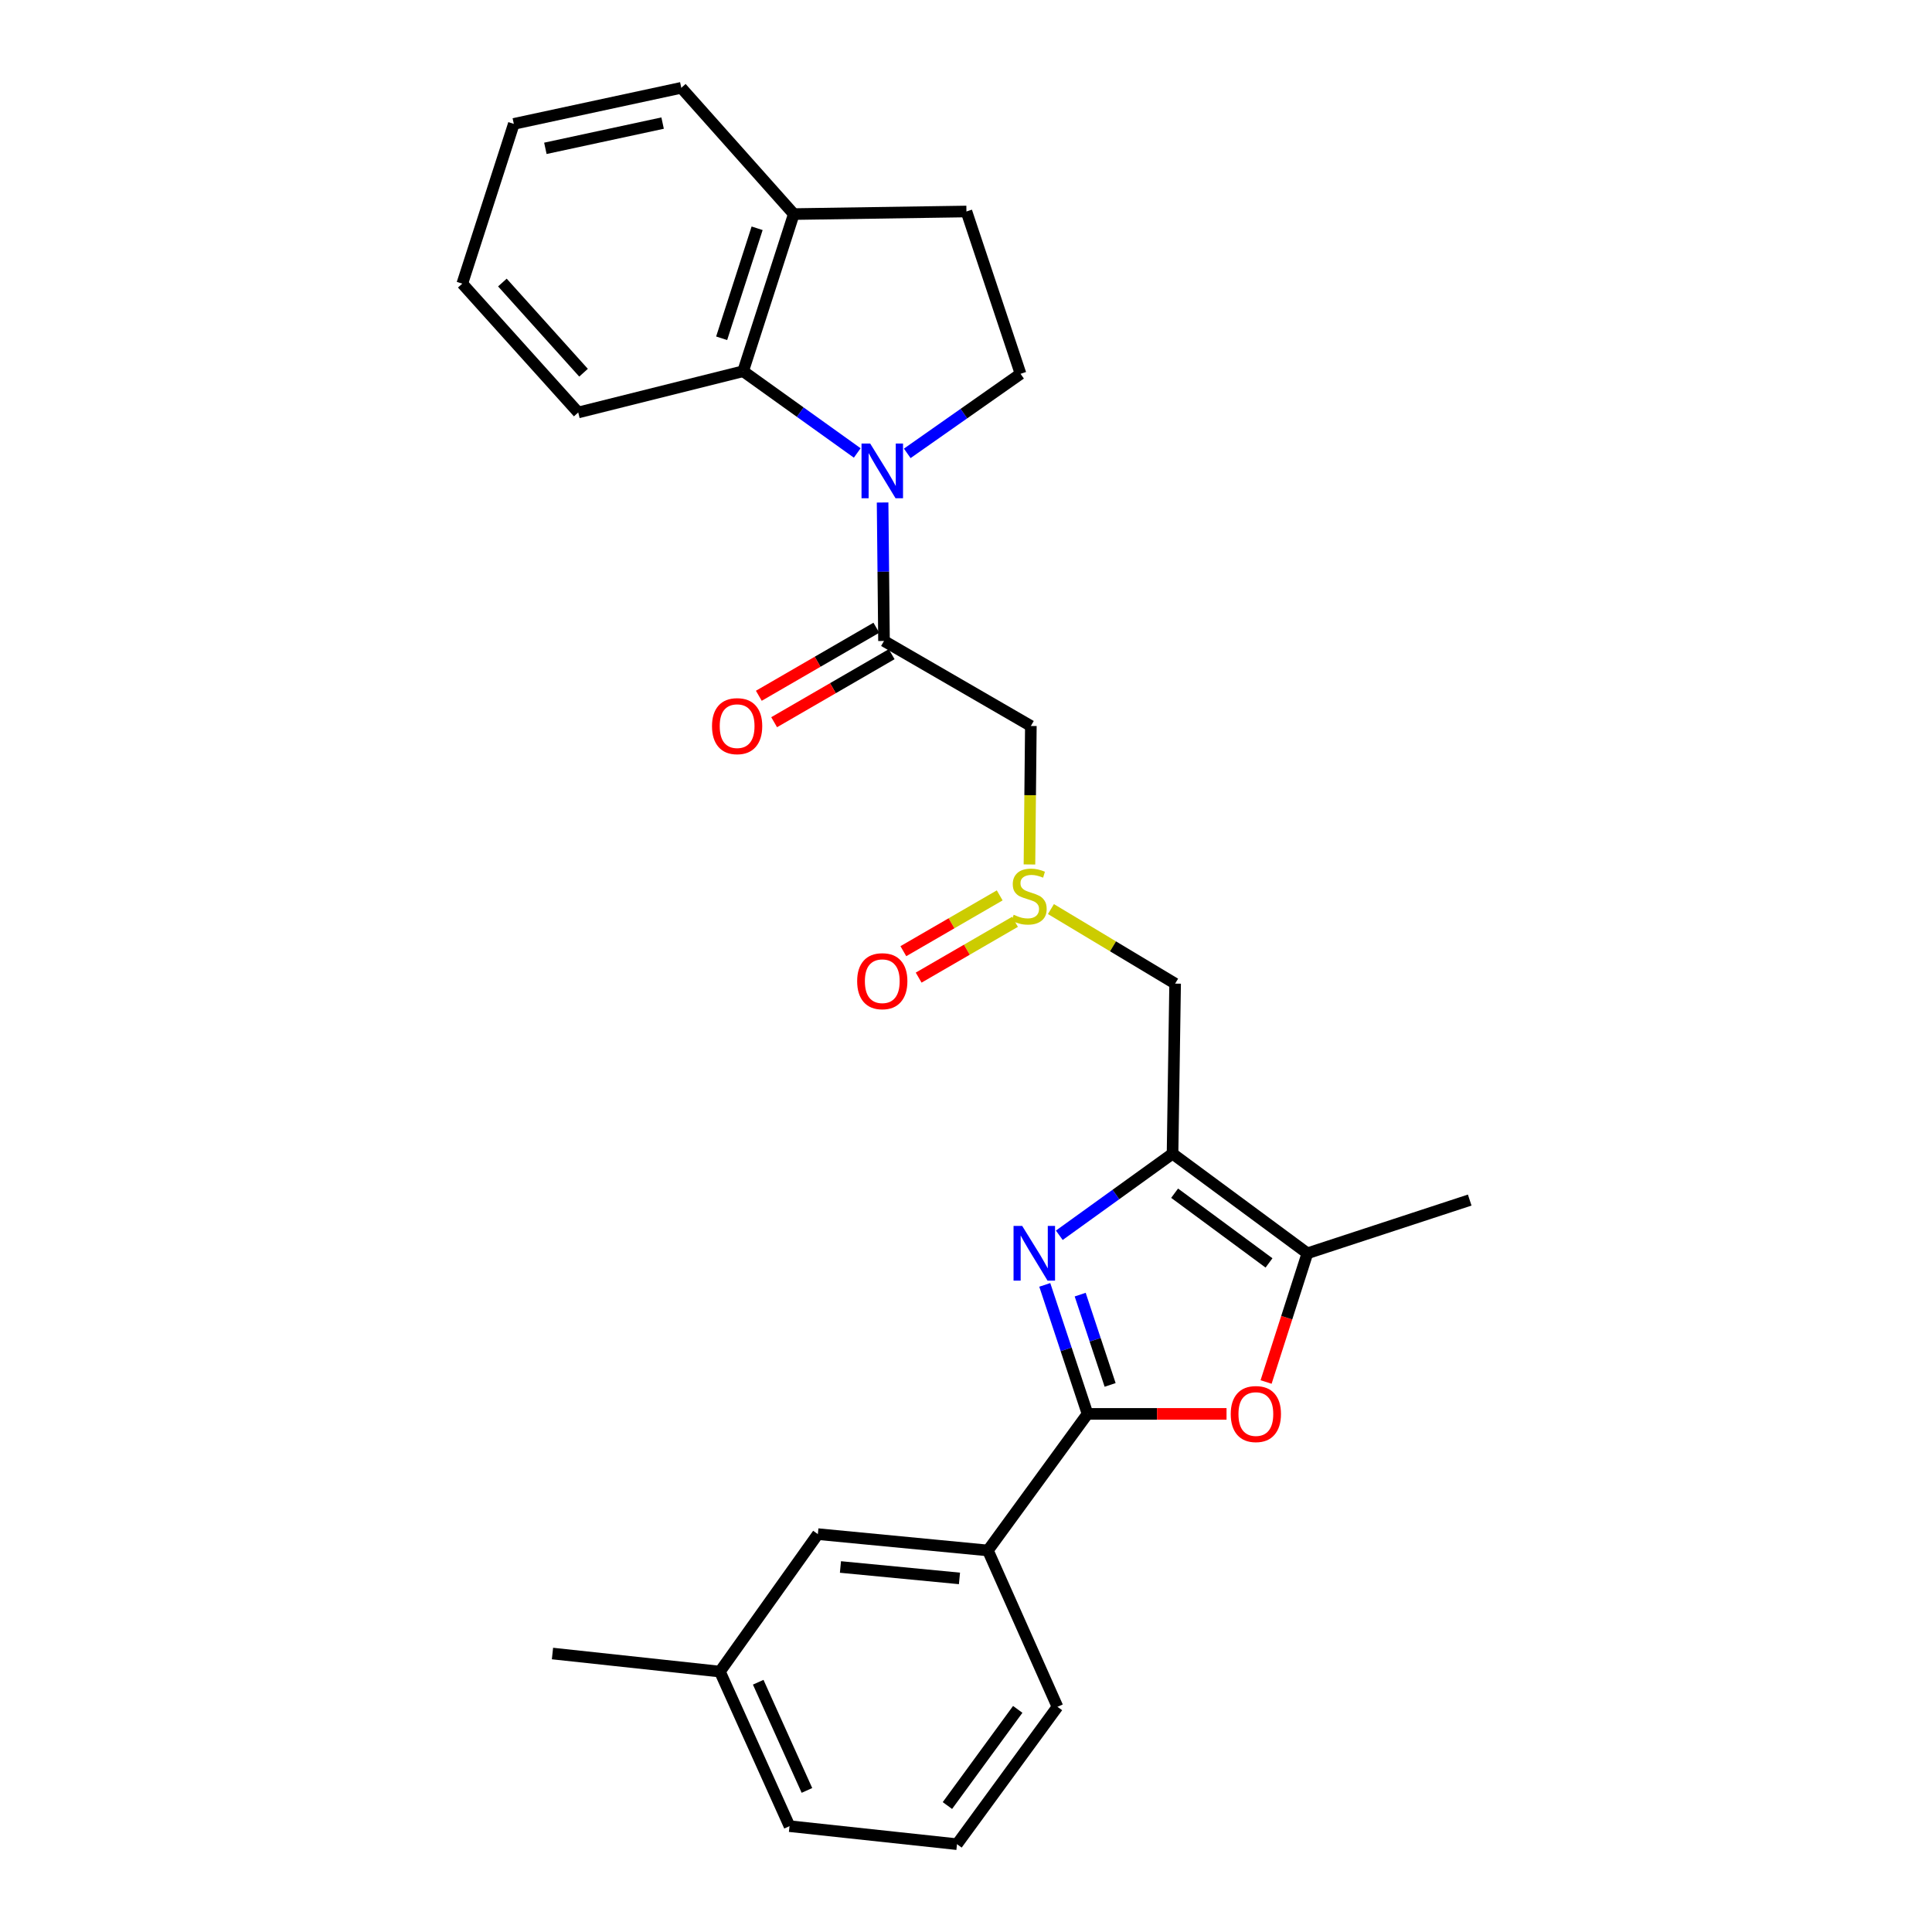 <?xml version='1.0' encoding='iso-8859-1'?>
<svg version='1.1' baseProfile='full'
              xmlns='http://www.w3.org/2000/svg'
                      xmlns:rdkit='http://www.rdkit.org/xml'
                      xmlns:xlink='http://www.w3.org/1999/xlink'
                  xml:space='preserve'
width='1000px' height='1000px' viewBox='0 0 1000 1000'>
<!-- END OF HEADER -->
<rect style='opacity:1.0;fill:#FFFFFF;stroke:none' width='1000' height='1000' x='0' y='0'> </rect>
<path class='bond-0' d='M 548.296,639.376 L 577.6,618.261' style='fill:none;fill-rule:evenodd;stroke:#0000FF;stroke-width:6px;stroke-linecap:butt;stroke-linejoin:miter;stroke-opacity:1' />
<path class='bond-0' d='M 577.6,618.261 L 606.905,597.145' style='fill:none;fill-rule:evenodd;stroke:#000000;stroke-width:6px;stroke-linecap:butt;stroke-linejoin:miter;stroke-opacity:1' />
<path class='bond-2' d='M 540.771,665.053 L 551.84,698.441' style='fill:none;fill-rule:evenodd;stroke:#0000FF;stroke-width:6px;stroke-linecap:butt;stroke-linejoin:miter;stroke-opacity:1' />
<path class='bond-2' d='M 551.84,698.441 L 562.909,731.828' style='fill:none;fill-rule:evenodd;stroke:#000000;stroke-width:6px;stroke-linecap:butt;stroke-linejoin:miter;stroke-opacity:1' />
<path class='bond-2' d='M 559.102,670.093 L 566.85,693.464' style='fill:none;fill-rule:evenodd;stroke:#0000FF;stroke-width:6px;stroke-linecap:butt;stroke-linejoin:miter;stroke-opacity:1' />
<path class='bond-2' d='M 566.85,693.464 L 574.598,716.835' style='fill:none;fill-rule:evenodd;stroke:#000000;stroke-width:6px;stroke-linecap:butt;stroke-linejoin:miter;stroke-opacity:1' />
<path class='bond-5' d='M 606.905,597.145 L 676.702,648.704' style='fill:none;fill-rule:evenodd;stroke:#000000;stroke-width:6px;stroke-linecap:butt;stroke-linejoin:miter;stroke-opacity:1' />
<path class='bond-5' d='M 607.979,617.598 L 656.837,653.689' style='fill:none;fill-rule:evenodd;stroke:#000000;stroke-width:6px;stroke-linecap:butt;stroke-linejoin:miter;stroke-opacity:1' />
<path class='bond-9' d='M 606.905,597.145 L 608.24,509.119' style='fill:none;fill-rule:evenodd;stroke:#000000;stroke-width:6px;stroke-linecap:butt;stroke-linejoin:miter;stroke-opacity:1' />
<path class='bond-1' d='M 456.83,260.093 L 457.195,295.926' style='fill:none;fill-rule:evenodd;stroke:#0000FF;stroke-width:6px;stroke-linecap:butt;stroke-linejoin:miter;stroke-opacity:1' />
<path class='bond-1' d='M 457.195,295.926 L 457.56,331.758' style='fill:none;fill-rule:evenodd;stroke:#000000;stroke-width:6px;stroke-linecap:butt;stroke-linejoin:miter;stroke-opacity:1' />
<path class='bond-8' d='M 443.709,234.453 L 414.176,213.3' style='fill:none;fill-rule:evenodd;stroke:#0000FF;stroke-width:6px;stroke-linecap:butt;stroke-linejoin:miter;stroke-opacity:1' />
<path class='bond-8' d='M 414.176,213.3 L 384.644,192.147' style='fill:none;fill-rule:evenodd;stroke:#000000;stroke-width:6px;stroke-linecap:butt;stroke-linejoin:miter;stroke-opacity:1' />
<path class='bond-10' d='M 469.59,234.658 L 498.912,214.075' style='fill:none;fill-rule:evenodd;stroke:#0000FF;stroke-width:6px;stroke-linecap:butt;stroke-linejoin:miter;stroke-opacity:1' />
<path class='bond-10' d='M 498.912,214.075 L 528.235,193.491' style='fill:none;fill-rule:evenodd;stroke:#000000;stroke-width:6px;stroke-linecap:butt;stroke-linejoin:miter;stroke-opacity:1' />
<path class='bond-4' d='M 562.909,731.828 L 598.881,731.828' style='fill:none;fill-rule:evenodd;stroke:#000000;stroke-width:6px;stroke-linecap:butt;stroke-linejoin:miter;stroke-opacity:1' />
<path class='bond-4' d='M 598.881,731.828 L 634.852,731.828' style='fill:none;fill-rule:evenodd;stroke:#FF0000;stroke-width:6px;stroke-linecap:butt;stroke-linejoin:miter;stroke-opacity:1' />
<path class='bond-11' d='M 562.909,731.828 L 511.333,802.512' style='fill:none;fill-rule:evenodd;stroke:#000000;stroke-width:6px;stroke-linecap:butt;stroke-linejoin:miter;stroke-opacity:1' />
<path class='bond-3' d='M 457.56,331.758 L 533.568,375.771' style='fill:none;fill-rule:evenodd;stroke:#000000;stroke-width:6px;stroke-linecap:butt;stroke-linejoin:miter;stroke-opacity:1' />
<path class='bond-13' d='M 453.598,324.916 L 423.184,342.523' style='fill:none;fill-rule:evenodd;stroke:#000000;stroke-width:6px;stroke-linecap:butt;stroke-linejoin:miter;stroke-opacity:1' />
<path class='bond-13' d='M 423.184,342.523 L 392.769,360.131' style='fill:none;fill-rule:evenodd;stroke:#FF0000;stroke-width:6px;stroke-linecap:butt;stroke-linejoin:miter;stroke-opacity:1' />
<path class='bond-13' d='M 461.521,338.601 L 431.106,356.209' style='fill:none;fill-rule:evenodd;stroke:#000000;stroke-width:6px;stroke-linecap:butt;stroke-linejoin:miter;stroke-opacity:1' />
<path class='bond-13' d='M 431.106,356.209 L 400.692,373.816' style='fill:none;fill-rule:evenodd;stroke:#FF0000;stroke-width:6px;stroke-linecap:butt;stroke-linejoin:miter;stroke-opacity:1' />
<path class='bond-27' d='M 655.325,715.325 L 666.014,682.015' style='fill:none;fill-rule:evenodd;stroke:#FF0000;stroke-width:6px;stroke-linecap:butt;stroke-linejoin:miter;stroke-opacity:1' />
<path class='bond-27' d='M 666.014,682.015 L 676.702,648.704' style='fill:none;fill-rule:evenodd;stroke:#000000;stroke-width:6px;stroke-linecap:butt;stroke-linejoin:miter;stroke-opacity:1' />
<path class='bond-18' d='M 676.702,648.704 L 760.722,621.154' style='fill:none;fill-rule:evenodd;stroke:#000000;stroke-width:6px;stroke-linecap:butt;stroke-linejoin:miter;stroke-opacity:1' />
<path class='bond-6' d='M 533.568,375.771 L 533.206,411.607' style='fill:none;fill-rule:evenodd;stroke:#000000;stroke-width:6px;stroke-linecap:butt;stroke-linejoin:miter;stroke-opacity:1' />
<path class='bond-6' d='M 533.206,411.607 L 532.845,447.442' style='fill:none;fill-rule:evenodd;stroke:#CCCC00;stroke-width:6px;stroke-linecap:butt;stroke-linejoin:miter;stroke-opacity:1' />
<path class='bond-7' d='M 543.963,470.535 L 576.102,489.827' style='fill:none;fill-rule:evenodd;stroke:#CCCC00;stroke-width:6px;stroke-linecap:butt;stroke-linejoin:miter;stroke-opacity:1' />
<path class='bond-7' d='M 576.102,489.827 L 608.24,509.119' style='fill:none;fill-rule:evenodd;stroke:#000000;stroke-width:6px;stroke-linecap:butt;stroke-linejoin:miter;stroke-opacity:1' />
<path class='bond-14' d='M 517.442,463.45 L 492.507,477.89' style='fill:none;fill-rule:evenodd;stroke:#CCCC00;stroke-width:6px;stroke-linecap:butt;stroke-linejoin:miter;stroke-opacity:1' />
<path class='bond-14' d='M 492.507,477.89 L 467.572,492.33' style='fill:none;fill-rule:evenodd;stroke:#FF0000;stroke-width:6px;stroke-linecap:butt;stroke-linejoin:miter;stroke-opacity:1' />
<path class='bond-14' d='M 525.366,477.134 L 500.431,491.574' style='fill:none;fill-rule:evenodd;stroke:#CCCC00;stroke-width:6px;stroke-linecap:butt;stroke-linejoin:miter;stroke-opacity:1' />
<path class='bond-14' d='M 500.431,491.574 L 475.496,506.014' style='fill:none;fill-rule:evenodd;stroke:#FF0000;stroke-width:6px;stroke-linecap:butt;stroke-linejoin:miter;stroke-opacity:1' />
<path class='bond-12' d='M 384.644,192.147 L 410.867,110.806' style='fill:none;fill-rule:evenodd;stroke:#000000;stroke-width:6px;stroke-linecap:butt;stroke-linejoin:miter;stroke-opacity:1' />
<path class='bond-12' d='M 373.527,175.094 L 391.884,118.155' style='fill:none;fill-rule:evenodd;stroke:#000000;stroke-width:6px;stroke-linecap:butt;stroke-linejoin:miter;stroke-opacity:1' />
<path class='bond-19' d='M 384.644,192.147 L 299.289,213.494' style='fill:none;fill-rule:evenodd;stroke:#000000;stroke-width:6px;stroke-linecap:butt;stroke-linejoin:miter;stroke-opacity:1' />
<path class='bond-16' d='M 528.235,193.491 L 500.228,109.471' style='fill:none;fill-rule:evenodd;stroke:#000000;stroke-width:6px;stroke-linecap:butt;stroke-linejoin:miter;stroke-opacity:1' />
<path class='bond-15' d='M 511.333,802.512 L 423.324,794.061' style='fill:none;fill-rule:evenodd;stroke:#000000;stroke-width:6px;stroke-linecap:butt;stroke-linejoin:miter;stroke-opacity:1' />
<path class='bond-15' d='M 496.62,816.985 L 435.014,811.069' style='fill:none;fill-rule:evenodd;stroke:#000000;stroke-width:6px;stroke-linecap:butt;stroke-linejoin:miter;stroke-opacity:1' />
<path class='bond-20' d='M 511.333,802.512 L 547.342,883.44' style='fill:none;fill-rule:evenodd;stroke:#000000;stroke-width:6px;stroke-linecap:butt;stroke-linejoin:miter;stroke-opacity:1' />
<path class='bond-22' d='M 410.867,110.806 L 352.64,45.455' style='fill:none;fill-rule:evenodd;stroke:#000000;stroke-width:6px;stroke-linecap:butt;stroke-linejoin:miter;stroke-opacity:1' />
<path class='bond-29' d='M 410.867,110.806 L 500.228,109.471' style='fill:none;fill-rule:evenodd;stroke:#000000;stroke-width:6px;stroke-linecap:butt;stroke-linejoin:miter;stroke-opacity:1' />
<path class='bond-17' d='M 423.324,794.061 L 372.626,865.211' style='fill:none;fill-rule:evenodd;stroke:#000000;stroke-width:6px;stroke-linecap:butt;stroke-linejoin:miter;stroke-opacity:1' />
<path class='bond-24' d='M 372.626,865.211 L 285.962,855.863' style='fill:none;fill-rule:evenodd;stroke:#000000;stroke-width:6px;stroke-linecap:butt;stroke-linejoin:miter;stroke-opacity:1' />
<path class='bond-28' d='M 372.626,865.211 L 408.653,945.216' style='fill:none;fill-rule:evenodd;stroke:#000000;stroke-width:6px;stroke-linecap:butt;stroke-linejoin:miter;stroke-opacity:1' />
<path class='bond-28' d='M 392.449,870.719 L 417.668,926.722' style='fill:none;fill-rule:evenodd;stroke:#000000;stroke-width:6px;stroke-linecap:butt;stroke-linejoin:miter;stroke-opacity:1' />
<path class='bond-25' d='M 299.289,213.494 L 239.278,146.816' style='fill:none;fill-rule:evenodd;stroke:#000000;stroke-width:6px;stroke-linecap:butt;stroke-linejoin:miter;stroke-opacity:1' />
<path class='bond-25' d='M 302.041,192.914 L 260.034,146.239' style='fill:none;fill-rule:evenodd;stroke:#000000;stroke-width:6px;stroke-linecap:butt;stroke-linejoin:miter;stroke-opacity:1' />
<path class='bond-21' d='M 547.342,883.44 L 495.344,954.545' style='fill:none;fill-rule:evenodd;stroke:#000000;stroke-width:6px;stroke-linecap:butt;stroke-linejoin:miter;stroke-opacity:1' />
<path class='bond-21' d='M 526.778,884.771 L 490.38,934.545' style='fill:none;fill-rule:evenodd;stroke:#000000;stroke-width:6px;stroke-linecap:butt;stroke-linejoin:miter;stroke-opacity:1' />
<path class='bond-23' d='M 495.344,954.545 L 408.653,945.216' style='fill:none;fill-rule:evenodd;stroke:#000000;stroke-width:6px;stroke-linecap:butt;stroke-linejoin:miter;stroke-opacity:1' />
<path class='bond-30' d='M 352.64,45.455 L 265.95,64.123' style='fill:none;fill-rule:evenodd;stroke:#000000;stroke-width:6px;stroke-linecap:butt;stroke-linejoin:miter;stroke-opacity:1' />
<path class='bond-30' d='M 342.965,63.713 L 282.282,76.781' style='fill:none;fill-rule:evenodd;stroke:#000000;stroke-width:6px;stroke-linecap:butt;stroke-linejoin:miter;stroke-opacity:1' />
<path class='bond-26' d='M 239.278,146.816 L 265.95,64.123' style='fill:none;fill-rule:evenodd;stroke:#000000;stroke-width:6px;stroke-linecap:butt;stroke-linejoin:miter;stroke-opacity:1' />
<path  class='atom-0' d='M 529.091 634.544
L 538.371 649.544
Q 539.291 651.024, 540.771 653.704
Q 542.251 656.384, 542.331 656.544
L 542.331 634.544
L 546.091 634.544
L 546.091 662.864
L 542.211 662.864
L 532.251 646.464
Q 531.091 644.544, 529.851 642.344
Q 528.651 640.144, 528.291 639.464
L 528.291 662.864
L 524.611 662.864
L 524.611 634.544
L 529.091 634.544
' fill='#0000FF'/>
<path  class='atom-2' d='M 450.404 229.572
L 459.684 244.572
Q 460.604 246.052, 462.084 248.732
Q 463.564 251.412, 463.644 251.572
L 463.644 229.572
L 467.404 229.572
L 467.404 257.892
L 463.524 257.892
L 453.564 241.492
Q 452.404 239.572, 451.164 237.372
Q 449.964 235.172, 449.604 234.492
L 449.604 257.892
L 445.924 257.892
L 445.924 229.572
L 450.404 229.572
' fill='#0000FF'/>
<path  class='atom-5' d='M 637.03 731.908
Q 637.03 725.108, 640.39 721.308
Q 643.75 717.508, 650.03 717.508
Q 656.31 717.508, 659.67 721.308
Q 663.03 725.108, 663.03 731.908
Q 663.03 738.788, 659.63 742.708
Q 656.23 746.588, 650.03 746.588
Q 643.79 746.588, 640.39 742.708
Q 637.03 738.828, 637.03 731.908
M 650.03 743.388
Q 654.35 743.388, 656.67 740.508
Q 659.03 737.588, 659.03 731.908
Q 659.03 726.348, 656.67 723.548
Q 654.35 720.708, 650.03 720.708
Q 645.71 720.708, 643.35 723.508
Q 641.03 726.308, 641.03 731.908
Q 641.03 737.628, 643.35 740.508
Q 645.71 743.388, 650.03 743.388
' fill='#FF0000'/>
<path  class='atom-8' d='M 524.68 473.482
Q 525 473.602, 526.32 474.162
Q 527.64 474.722, 529.08 475.082
Q 530.56 475.402, 532 475.402
Q 534.68 475.402, 536.24 474.122
Q 537.8 472.802, 537.8 470.522
Q 537.8 468.962, 537 468.002
Q 536.24 467.042, 535.04 466.522
Q 533.84 466.002, 531.84 465.402
Q 529.32 464.642, 527.8 463.922
Q 526.32 463.202, 525.24 461.682
Q 524.2 460.162, 524.2 457.602
Q 524.2 454.042, 526.6 451.842
Q 529.04 449.642, 533.84 449.642
Q 537.12 449.642, 540.84 451.202
L 539.92 454.282
Q 536.52 452.882, 533.96 452.882
Q 531.2 452.882, 529.68 454.042
Q 528.16 455.162, 528.2 457.122
Q 528.2 458.642, 528.96 459.562
Q 529.76 460.482, 530.88 461.002
Q 532.04 461.522, 533.96 462.122
Q 536.52 462.922, 538.04 463.722
Q 539.56 464.522, 540.64 466.162
Q 541.76 467.762, 541.76 470.522
Q 541.76 474.442, 539.12 476.562
Q 536.52 478.642, 532.16 478.642
Q 529.64 478.642, 527.72 478.082
Q 525.84 477.562, 523.6 476.642
L 524.68 473.482
' fill='#CCCC00'/>
<path  class='atom-14' d='M 368.534 375.851
Q 368.534 369.051, 371.894 365.251
Q 375.254 361.451, 381.534 361.451
Q 387.814 361.451, 391.174 365.251
Q 394.534 369.051, 394.534 375.851
Q 394.534 382.731, 391.134 386.651
Q 387.734 390.531, 381.534 390.531
Q 375.294 390.531, 371.894 386.651
Q 368.534 382.771, 368.534 375.851
M 381.534 387.331
Q 385.854 387.331, 388.174 384.451
Q 390.534 381.531, 390.534 375.851
Q 390.534 370.291, 388.174 367.491
Q 385.854 364.651, 381.534 364.651
Q 377.214 364.651, 374.854 367.451
Q 372.534 370.251, 372.534 375.851
Q 372.534 381.571, 374.854 384.451
Q 377.214 387.331, 381.534 387.331
' fill='#FF0000'/>
<path  class='atom-15' d='M 443.664 507.864
Q 443.664 501.064, 447.024 497.264
Q 450.384 493.464, 456.664 493.464
Q 462.944 493.464, 466.304 497.264
Q 469.664 501.064, 469.664 507.864
Q 469.664 514.744, 466.264 518.664
Q 462.864 522.544, 456.664 522.544
Q 450.424 522.544, 447.024 518.664
Q 443.664 514.784, 443.664 507.864
M 456.664 519.344
Q 460.984 519.344, 463.304 516.464
Q 465.664 513.544, 465.664 507.864
Q 465.664 502.304, 463.304 499.504
Q 460.984 496.664, 456.664 496.664
Q 452.344 496.664, 449.984 499.464
Q 447.664 502.264, 447.664 507.864
Q 447.664 513.584, 449.984 516.464
Q 452.344 519.344, 456.664 519.344
' fill='#FF0000'/>
</svg>
